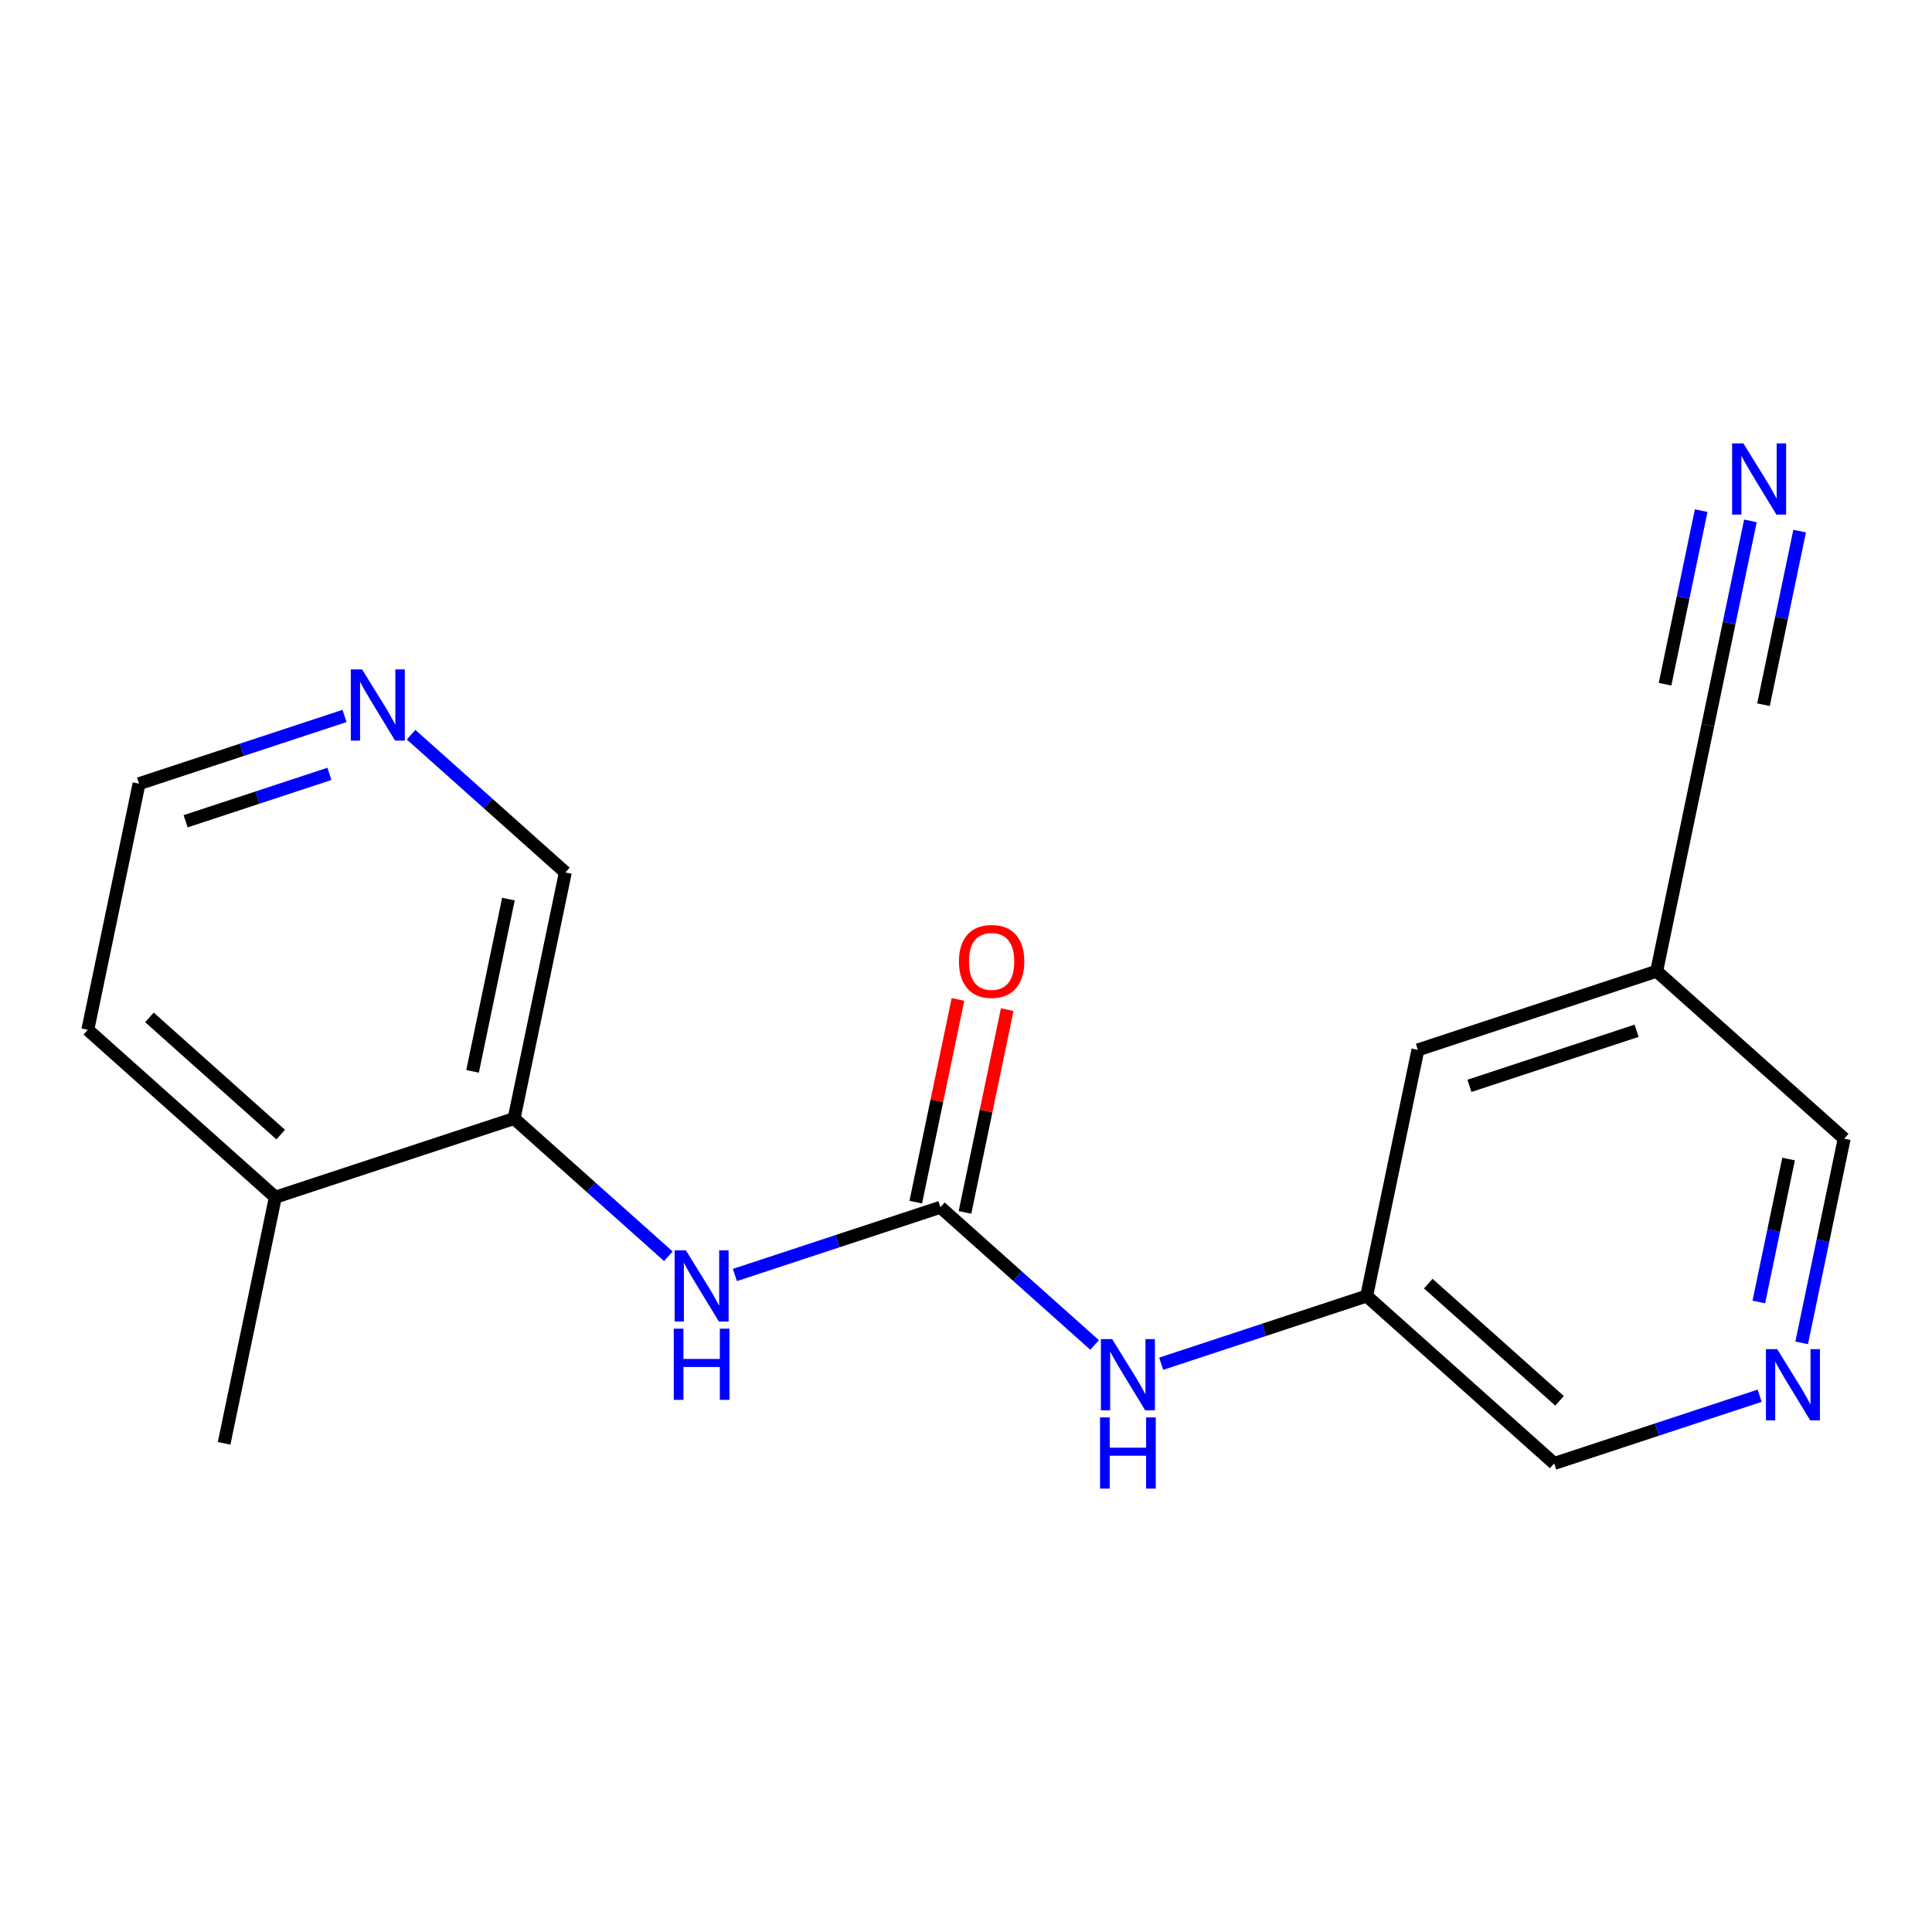<?xml version='1.0' encoding='iso-8859-1'?>
<svg version='1.1' baseProfile='full'
              xmlns='http://www.w3.org/2000/svg'
                      xmlns:rdkit='http://www.rdkit.org/xml'
                      xmlns:xlink='http://www.w3.org/1999/xlink'
                  xml:space='preserve'
width='300px' height='300px' viewBox='0 0 300 300'>
<!-- END OF HEADER -->
<rect style='opacity:1.0;fill:#FFFFFF;stroke:none' width='300' height='300' x='0' y='0'> </rect>
<rect style='opacity:1.0;fill:#FFFFFF;stroke:none' width='300' height='300' x='0' y='0'> </rect>
<path class='bond-0 atom-0 atom-1' d='M 34.799,224.12 L 42.755,185.903' style='fill:none;fill-rule:evenodd;stroke:#000000;stroke-width:2.0px;stroke-linecap:butt;stroke-linejoin:miter;stroke-opacity:1' />
<path class='bond-1 atom-1 atom-2' d='M 42.755,185.903 L 13.636,159.905' style='fill:none;fill-rule:evenodd;stroke:#000000;stroke-width:2.0px;stroke-linecap:butt;stroke-linejoin:miter;stroke-opacity:1' />
<path class='bond-1 atom-1 atom-2' d='M 43.587,176.18 L 23.204,157.981' style='fill:none;fill-rule:evenodd;stroke:#000000;stroke-width:2.0px;stroke-linecap:butt;stroke-linejoin:miter;stroke-opacity:1' />
<path class='bond-18 atom-6 atom-1' d='M 79.829,173.685 L 42.755,185.903' style='fill:none;fill-rule:evenodd;stroke:#000000;stroke-width:2.0px;stroke-linecap:butt;stroke-linejoin:miter;stroke-opacity:1' />
<path class='bond-2 atom-2 atom-3' d='M 13.636,159.905 L 21.592,121.689' style='fill:none;fill-rule:evenodd;stroke:#000000;stroke-width:2.0px;stroke-linecap:butt;stroke-linejoin:miter;stroke-opacity:1' />
<path class='bond-3 atom-3 atom-4' d='M 21.592,121.689 L 37.545,116.431' style='fill:none;fill-rule:evenodd;stroke:#000000;stroke-width:2.0px;stroke-linecap:butt;stroke-linejoin:miter;stroke-opacity:1' />
<path class='bond-3 atom-3 atom-4' d='M 37.545,116.431 L 53.498,111.174' style='fill:none;fill-rule:evenodd;stroke:#0000FF;stroke-width:2.0px;stroke-linecap:butt;stroke-linejoin:miter;stroke-opacity:1' />
<path class='bond-3 atom-3 atom-4' d='M 28.822,127.527 L 39.989,123.846' style='fill:none;fill-rule:evenodd;stroke:#000000;stroke-width:2.0px;stroke-linecap:butt;stroke-linejoin:miter;stroke-opacity:1' />
<path class='bond-3 atom-3 atom-4' d='M 39.989,123.846 L 51.156,120.166' style='fill:none;fill-rule:evenodd;stroke:#0000FF;stroke-width:2.0px;stroke-linecap:butt;stroke-linejoin:miter;stroke-opacity:1' />
<path class='bond-4 atom-4 atom-5' d='M 63.835,114.085 L 75.81,124.777' style='fill:none;fill-rule:evenodd;stroke:#0000FF;stroke-width:2.0px;stroke-linecap:butt;stroke-linejoin:miter;stroke-opacity:1' />
<path class='bond-4 atom-4 atom-5' d='M 75.81,124.777 L 87.785,135.469' style='fill:none;fill-rule:evenodd;stroke:#000000;stroke-width:2.0px;stroke-linecap:butt;stroke-linejoin:miter;stroke-opacity:1' />
<path class='bond-5 atom-5 atom-6' d='M 87.785,135.469 L 79.829,173.685' style='fill:none;fill-rule:evenodd;stroke:#000000;stroke-width:2.0px;stroke-linecap:butt;stroke-linejoin:miter;stroke-opacity:1' />
<path class='bond-5 atom-5 atom-6' d='M 78.948,139.61 L 73.379,166.361' style='fill:none;fill-rule:evenodd;stroke:#000000;stroke-width:2.0px;stroke-linecap:butt;stroke-linejoin:miter;stroke-opacity:1' />
<path class='bond-6 atom-6 atom-7' d='M 79.829,173.685 L 91.804,184.377' style='fill:none;fill-rule:evenodd;stroke:#000000;stroke-width:2.0px;stroke-linecap:butt;stroke-linejoin:miter;stroke-opacity:1' />
<path class='bond-6 atom-6 atom-7' d='M 91.804,184.377 L 103.779,195.069' style='fill:none;fill-rule:evenodd;stroke:#0000FF;stroke-width:2.0px;stroke-linecap:butt;stroke-linejoin:miter;stroke-opacity:1' />
<path class='bond-7 atom-7 atom-8' d='M 114.116,197.98 L 130.069,192.722' style='fill:none;fill-rule:evenodd;stroke:#0000FF;stroke-width:2.0px;stroke-linecap:butt;stroke-linejoin:miter;stroke-opacity:1' />
<path class='bond-7 atom-7 atom-8' d='M 130.069,192.722 L 146.022,187.465' style='fill:none;fill-rule:evenodd;stroke:#000000;stroke-width:2.0px;stroke-linecap:butt;stroke-linejoin:miter;stroke-opacity:1' />
<path class='bond-8 atom-8 atom-9' d='M 149.844,188.26 L 153.12,172.521' style='fill:none;fill-rule:evenodd;stroke:#000000;stroke-width:2.0px;stroke-linecap:butt;stroke-linejoin:miter;stroke-opacity:1' />
<path class='bond-8 atom-8 atom-9' d='M 153.12,172.521 L 156.397,156.781' style='fill:none;fill-rule:evenodd;stroke:#FF0000;stroke-width:2.0px;stroke-linecap:butt;stroke-linejoin:miter;stroke-opacity:1' />
<path class='bond-8 atom-8 atom-9' d='M 142.2,186.669 L 145.477,170.93' style='fill:none;fill-rule:evenodd;stroke:#000000;stroke-width:2.0px;stroke-linecap:butt;stroke-linejoin:miter;stroke-opacity:1' />
<path class='bond-8 atom-8 atom-9' d='M 145.477,170.93 L 148.754,155.19' style='fill:none;fill-rule:evenodd;stroke:#FF0000;stroke-width:2.0px;stroke-linecap:butt;stroke-linejoin:miter;stroke-opacity:1' />
<path class='bond-9 atom-8 atom-10' d='M 146.022,187.465 L 157.997,198.157' style='fill:none;fill-rule:evenodd;stroke:#000000;stroke-width:2.0px;stroke-linecap:butt;stroke-linejoin:miter;stroke-opacity:1' />
<path class='bond-9 atom-8 atom-10' d='M 157.997,198.157 L 169.972,208.848' style='fill:none;fill-rule:evenodd;stroke:#0000FF;stroke-width:2.0px;stroke-linecap:butt;stroke-linejoin:miter;stroke-opacity:1' />
<path class='bond-10 atom-10 atom-11' d='M 180.309,211.76 L 196.262,206.502' style='fill:none;fill-rule:evenodd;stroke:#0000FF;stroke-width:2.0px;stroke-linecap:butt;stroke-linejoin:miter;stroke-opacity:1' />
<path class='bond-10 atom-10 atom-11' d='M 196.262,206.502 L 212.215,201.245' style='fill:none;fill-rule:evenodd;stroke:#000000;stroke-width:2.0px;stroke-linecap:butt;stroke-linejoin:miter;stroke-opacity:1' />
<path class='bond-11 atom-11 atom-12' d='M 212.215,201.245 L 241.334,227.243' style='fill:none;fill-rule:evenodd;stroke:#000000;stroke-width:2.0px;stroke-linecap:butt;stroke-linejoin:miter;stroke-opacity:1' />
<path class='bond-11 atom-11 atom-12' d='M 221.782,199.321 L 242.165,217.519' style='fill:none;fill-rule:evenodd;stroke:#000000;stroke-width:2.0px;stroke-linecap:butt;stroke-linejoin:miter;stroke-opacity:1' />
<path class='bond-19 atom-18 atom-11' d='M 220.171,163.028 L 212.215,201.245' style='fill:none;fill-rule:evenodd;stroke:#000000;stroke-width:2.0px;stroke-linecap:butt;stroke-linejoin:miter;stroke-opacity:1' />
<path class='bond-12 atom-12 atom-13' d='M 241.334,227.243 L 257.287,221.985' style='fill:none;fill-rule:evenodd;stroke:#000000;stroke-width:2.0px;stroke-linecap:butt;stroke-linejoin:miter;stroke-opacity:1' />
<path class='bond-12 atom-12 atom-13' d='M 257.287,221.985 L 273.24,216.728' style='fill:none;fill-rule:evenodd;stroke:#0000FF;stroke-width:2.0px;stroke-linecap:butt;stroke-linejoin:miter;stroke-opacity:1' />
<path class='bond-13 atom-13 atom-14' d='M 279.762,208.521 L 283.063,192.664' style='fill:none;fill-rule:evenodd;stroke:#0000FF;stroke-width:2.0px;stroke-linecap:butt;stroke-linejoin:miter;stroke-opacity:1' />
<path class='bond-13 atom-13 atom-14' d='M 283.063,192.664 L 286.364,176.808' style='fill:none;fill-rule:evenodd;stroke:#000000;stroke-width:2.0px;stroke-linecap:butt;stroke-linejoin:miter;stroke-opacity:1' />
<path class='bond-13 atom-13 atom-14' d='M 273.109,202.173 L 275.419,191.073' style='fill:none;fill-rule:evenodd;stroke:#0000FF;stroke-width:2.0px;stroke-linecap:butt;stroke-linejoin:miter;stroke-opacity:1' />
<path class='bond-13 atom-13 atom-14' d='M 275.419,191.073 L 277.73,179.974' style='fill:none;fill-rule:evenodd;stroke:#000000;stroke-width:2.0px;stroke-linecap:butt;stroke-linejoin:miter;stroke-opacity:1' />
<path class='bond-14 atom-14 atom-15' d='M 286.364,176.808 L 257.245,150.81' style='fill:none;fill-rule:evenodd;stroke:#000000;stroke-width:2.0px;stroke-linecap:butt;stroke-linejoin:miter;stroke-opacity:1' />
<path class='bond-15 atom-15 atom-16' d='M 257.245,150.81 L 265.201,112.593' style='fill:none;fill-rule:evenodd;stroke:#000000;stroke-width:2.0px;stroke-linecap:butt;stroke-linejoin:miter;stroke-opacity:1' />
<path class='bond-17 atom-15 atom-18' d='M 257.245,150.81 L 220.171,163.028' style='fill:none;fill-rule:evenodd;stroke:#000000;stroke-width:2.0px;stroke-linecap:butt;stroke-linejoin:miter;stroke-opacity:1' />
<path class='bond-17 atom-15 atom-18' d='M 254.128,160.057 L 228.176,168.61' style='fill:none;fill-rule:evenodd;stroke:#000000;stroke-width:2.0px;stroke-linecap:butt;stroke-linejoin:miter;stroke-opacity:1' />
<path class='bond-16 atom-16 atom-17' d='M 265.201,112.593 L 268.502,96.737' style='fill:none;fill-rule:evenodd;stroke:#000000;stroke-width:2.0px;stroke-linecap:butt;stroke-linejoin:miter;stroke-opacity:1' />
<path class='bond-16 atom-16 atom-17' d='M 268.502,96.737 L 271.803,80.88' style='fill:none;fill-rule:evenodd;stroke:#0000FF;stroke-width:2.0px;stroke-linecap:butt;stroke-linejoin:miter;stroke-opacity:1' />
<path class='bond-16 atom-16 atom-17' d='M 273.834,109.427 L 276.64,95.949' style='fill:none;fill-rule:evenodd;stroke:#000000;stroke-width:2.0px;stroke-linecap:butt;stroke-linejoin:miter;stroke-opacity:1' />
<path class='bond-16 atom-16 atom-17' d='M 276.64,95.949 L 279.446,82.471' style='fill:none;fill-rule:evenodd;stroke:#0000FF;stroke-width:2.0px;stroke-linecap:butt;stroke-linejoin:miter;stroke-opacity:1' />
<path class='bond-16 atom-16 atom-17' d='M 258.548,106.245 L 261.354,92.767' style='fill:none;fill-rule:evenodd;stroke:#000000;stroke-width:2.0px;stroke-linecap:butt;stroke-linejoin:miter;stroke-opacity:1' />
<path class='bond-16 atom-16 atom-17' d='M 261.354,92.767 L 264.159,79.289' style='fill:none;fill-rule:evenodd;stroke:#0000FF;stroke-width:2.0px;stroke-linecap:butt;stroke-linejoin:miter;stroke-opacity:1' />
<path  class='atom-4' d='M 56.223 103.943
L 59.845 109.798
Q 60.204 110.376, 60.782 111.422
Q 61.36 112.468, 61.391 112.531
L 61.391 103.943
L 62.859 103.943
L 62.859 114.998
L 61.344 114.998
L 57.456 108.596
Q 57.004 107.847, 56.519 106.988
Q 56.051 106.129, 55.91 105.864
L 55.91 114.998
L 54.474 114.998
L 54.474 103.943
L 56.223 103.943
' fill='#0000FF'/>
<path  class='atom-7' d='M 106.504 194.156
L 110.127 200.011
Q 110.486 200.589, 111.064 201.635
Q 111.641 202.681, 111.673 202.744
L 111.673 194.156
L 113.14 194.156
L 113.14 205.211
L 111.626 205.211
L 107.738 198.809
Q 107.285 198.059, 106.801 197.201
Q 106.332 196.342, 106.192 196.076
L 106.192 205.211
L 104.755 205.211
L 104.755 194.156
L 106.504 194.156
' fill='#0000FF'/>
<path  class='atom-7' d='M 104.623 206.316
L 106.122 206.316
L 106.122 211.016
L 111.774 211.016
L 111.774 206.316
L 113.273 206.316
L 113.273 217.371
L 111.774 217.371
L 111.774 212.265
L 106.122 212.265
L 106.122 217.371
L 104.623 217.371
L 104.623 206.316
' fill='#0000FF'/>
<path  class='atom-9' d='M 148.903 149.28
Q 148.903 146.625, 150.215 145.142
Q 151.526 143.658, 153.978 143.658
Q 156.429 143.658, 157.741 145.142
Q 159.053 146.625, 159.053 149.28
Q 159.053 151.965, 157.725 153.495
Q 156.398 155.01, 153.978 155.01
Q 151.542 155.01, 150.215 153.495
Q 148.903 151.981, 148.903 149.28
M 153.978 153.761
Q 155.664 153.761, 156.57 152.637
Q 157.491 151.497, 157.491 149.28
Q 157.491 147.109, 156.57 146.016
Q 155.664 144.908, 153.978 144.908
Q 152.292 144.908, 151.37 146.001
Q 150.465 147.094, 150.465 149.28
Q 150.465 151.512, 151.37 152.637
Q 152.292 153.761, 153.978 153.761
' fill='#FF0000'/>
<path  class='atom-10' d='M 172.697 207.935
L 176.32 213.791
Q 176.679 214.369, 177.256 215.415
Q 177.834 216.461, 177.865 216.523
L 177.865 207.935
L 179.333 207.935
L 179.333 218.99
L 177.819 218.99
L 173.931 212.588
Q 173.478 211.839, 172.994 210.98
Q 172.525 210.121, 172.385 209.856
L 172.385 218.99
L 170.948 218.99
L 170.948 207.935
L 172.697 207.935
' fill='#0000FF'/>
<path  class='atom-10' d='M 170.816 220.096
L 172.315 220.096
L 172.315 224.796
L 177.967 224.796
L 177.967 220.096
L 179.466 220.096
L 179.466 231.151
L 177.967 231.151
L 177.967 226.045
L 172.315 226.045
L 172.315 231.151
L 170.816 231.151
L 170.816 220.096
' fill='#0000FF'/>
<path  class='atom-13' d='M 275.964 209.497
L 279.587 215.352
Q 279.946 215.93, 280.524 216.976
Q 281.101 218.022, 281.133 218.085
L 281.133 209.497
L 282.6 209.497
L 282.6 220.552
L 281.086 220.552
L 277.198 214.15
Q 276.745 213.4, 276.261 212.542
Q 275.793 211.683, 275.652 211.417
L 275.652 220.552
L 274.215 220.552
L 274.215 209.497
L 275.964 209.497
' fill='#0000FF'/>
<path  class='atom-17' d='M 270.713 68.849
L 274.335 74.705
Q 274.694 75.282, 275.272 76.329
Q 275.85 77.375, 275.881 77.437
L 275.881 68.849
L 277.349 68.849
L 277.349 79.904
L 275.834 79.904
L 271.946 73.502
Q 271.494 72.753, 271.01 71.894
Q 270.541 71.035, 270.401 70.77
L 270.401 79.904
L 268.964 79.904
L 268.964 68.849
L 270.713 68.849
' fill='#0000FF'/>
</svg>
